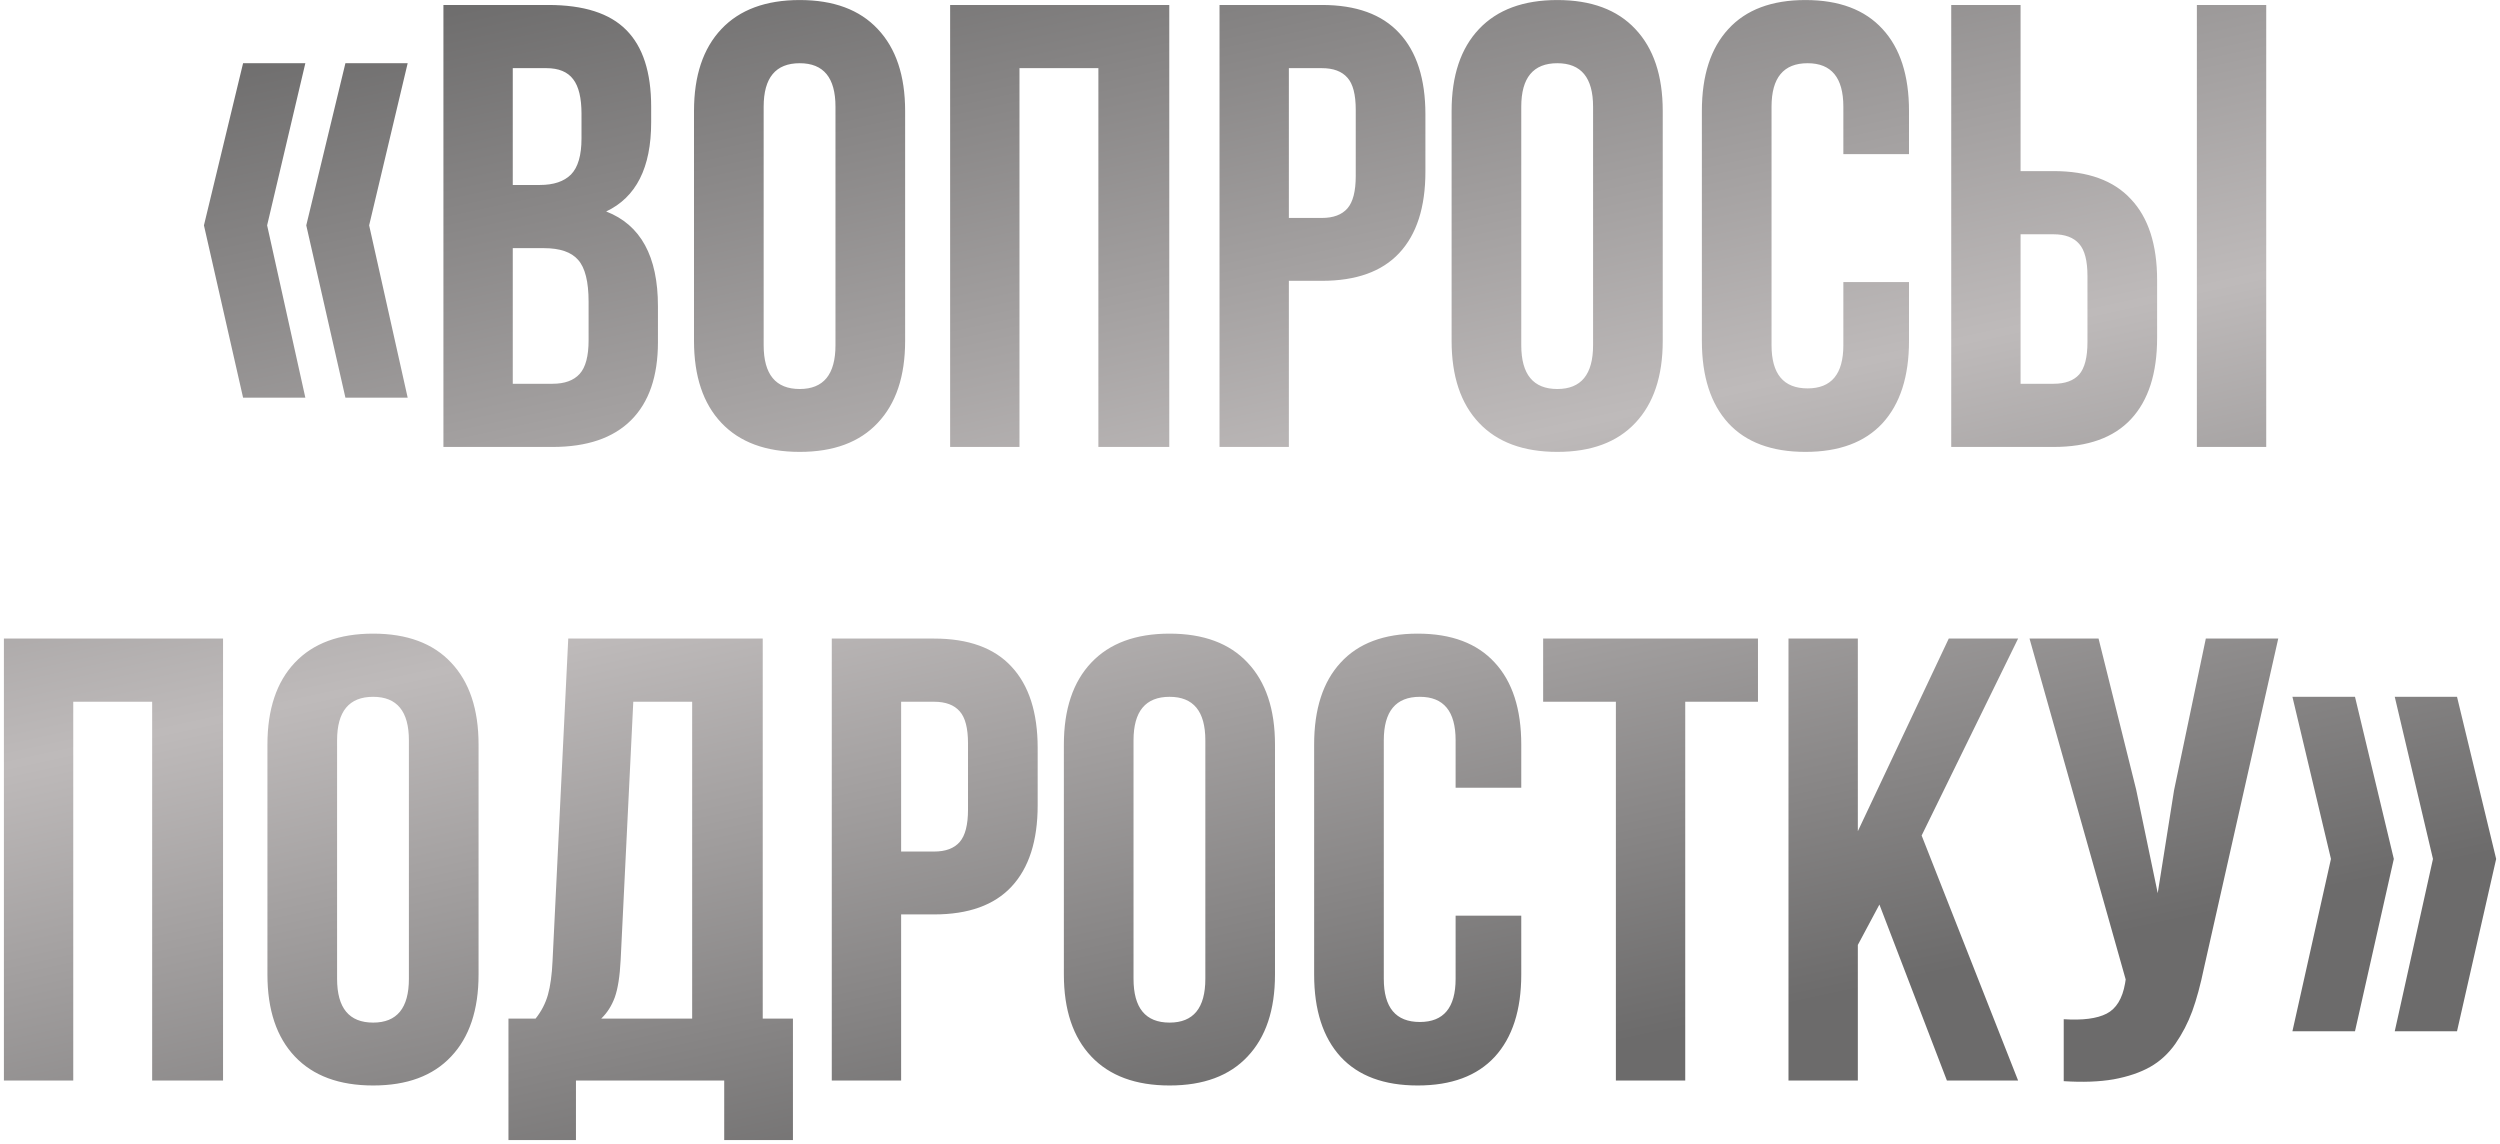 <?xml version="1.0" encoding="UTF-8"?> <svg xmlns="http://www.w3.org/2000/svg" width="509" height="233" viewBox="0 0 509 233" fill="none"><path d="M41.522 45.88L49.491 12.872H62.167L54.386 45.88L62.167 80.96H49.491L41.522 45.88ZM62.356 45.88L70.325 12.872H83.001L75.157 45.88L83.001 80.96H70.325L62.356 45.88ZM90.281 91V1.012H111.617C118.854 1.012 124.147 2.706 127.494 6.095C130.882 9.484 132.577 14.692 132.577 21.72V24.921C132.577 34.125 129.523 40.17 123.415 43.056C130.443 45.776 133.957 52.198 133.957 62.322V69.664C133.957 76.609 132.137 81.901 128.498 85.54C124.858 89.18 119.524 91 112.495 91H90.281ZM104.4 78.136H112.495C114.964 78.136 116.805 77.466 118.018 76.127C119.231 74.789 119.838 72.509 119.838 69.287V61.443C119.838 57.343 119.126 54.498 117.704 52.909C116.323 51.319 114.002 50.524 110.738 50.524H104.4V78.136ZM104.4 37.66H109.923C112.726 37.66 114.838 36.949 116.261 35.526C117.683 34.062 118.394 31.614 118.394 28.184V23.164C118.394 19.942 117.83 17.6 116.7 16.135C115.57 14.629 113.751 13.876 111.24 13.876H104.4V37.66ZM141.299 69.413V22.599C141.299 15.403 143.161 9.839 146.884 5.907C150.608 1.974 155.921 0.008 162.824 0.008C169.726 0.008 175.019 1.974 178.7 5.907C182.424 9.839 184.285 15.403 184.285 22.599V69.413C184.285 76.609 182.424 82.173 178.7 86.105C175.019 90.038 169.726 92.004 162.824 92.004C155.921 92.004 150.608 90.038 146.884 86.105C143.161 82.173 141.299 76.609 141.299 69.413ZM155.481 70.291C155.481 76.232 157.929 79.202 162.824 79.202C167.677 79.202 170.103 76.232 170.103 70.291V21.72C170.103 15.822 167.677 12.872 162.824 12.872C157.929 12.872 155.481 15.822 155.481 21.72V70.291ZM193.447 91V1.012H238.065V91H223.631V13.876H207.567V91H193.447ZM248.294 91V1.012H269.128C276.114 1.012 281.364 2.915 284.879 6.722C288.435 10.529 290.213 16.052 290.213 23.289V34.961C290.213 42.199 288.435 47.721 284.879 51.528C281.364 55.293 276.114 57.176 269.128 57.176H262.413V91H248.294ZM262.413 44.374H269.128C271.47 44.374 273.207 43.726 274.336 42.429C275.466 41.132 276.03 38.936 276.03 35.84V22.348C276.03 19.252 275.466 17.077 274.336 15.822C273.207 14.525 271.47 13.876 269.128 13.876H262.413V44.374ZM295.547 69.413V22.599C295.547 15.403 297.408 9.839 301.132 5.907C304.855 1.974 310.168 0.008 317.071 0.008C323.974 0.008 329.266 1.974 332.948 5.907C336.671 9.839 338.533 15.403 338.533 22.599V69.413C338.533 76.609 336.671 82.173 332.948 86.105C329.266 90.038 323.974 92.004 317.071 92.004C310.168 92.004 304.855 90.038 301.132 86.105C297.408 82.173 295.547 76.609 295.547 69.413ZM309.729 70.291C309.729 76.232 312.176 79.202 317.071 79.202C321.924 79.202 324.35 76.232 324.35 70.291V21.72C324.35 15.822 321.924 12.872 317.071 12.872C312.176 12.872 309.729 15.822 309.729 21.72V70.291ZM346.502 69.413V22.599C346.502 15.361 348.301 9.797 351.899 5.907C355.497 1.974 360.726 0.008 367.587 0.008C374.448 0.008 379.678 1.974 383.276 5.907C386.874 9.797 388.673 15.361 388.673 22.599V31.384H375.306V21.72C375.306 15.822 372.88 12.872 368.027 12.872C363.132 12.872 360.685 15.822 360.685 21.72V70.291C360.685 76.148 363.132 79.077 368.027 79.077C372.88 79.077 375.306 76.148 375.306 70.291V57.427H388.673V69.413C388.673 76.65 386.874 82.236 383.276 86.168C379.678 90.059 374.448 92.004 367.587 92.004C360.726 92.004 355.497 90.059 351.899 86.168C348.301 82.236 346.502 76.65 346.502 69.413ZM397.27 91V1.012H411.389V34.836H418.104C425.09 34.836 430.341 36.739 433.855 40.546C437.411 44.312 439.189 49.813 439.189 57.05V68.785C439.189 76.023 437.411 81.545 433.855 85.352C430.341 89.117 425.09 91 418.104 91H397.27ZM411.389 78.136H418.104C420.447 78.136 422.183 77.508 423.312 76.253C424.442 74.956 425.007 72.76 425.007 69.664V56.172C425.007 53.076 424.442 50.901 423.312 49.646C422.183 48.349 420.447 47.7 418.104 47.7H411.389V78.136ZM447.284 91V1.012H461.404V91H447.284ZM0.795 220V130.012H45.412V220H30.979V142.876H14.914V220H0.795ZM54.449 198.413V151.599C54.449 144.403 56.31 138.839 60.034 134.907C63.757 130.974 69.07 129.008 75.973 129.008C82.876 129.008 88.168 130.974 91.85 134.907C95.573 138.839 97.435 144.403 97.435 151.599V198.413C97.435 205.609 95.573 211.173 91.85 215.105C88.168 219.038 82.876 221.004 75.973 221.004C69.07 221.004 63.757 219.038 60.034 215.105C56.31 211.173 54.449 205.609 54.449 198.413ZM68.631 199.291C68.631 205.232 71.078 208.202 75.973 208.202C80.826 208.202 83.252 205.232 83.252 199.291V150.72C83.252 144.822 80.826 141.872 75.973 141.872C71.078 141.872 68.631 144.822 68.631 150.72V199.291ZM103.522 232.111V207.387H109.044C110.215 205.922 111.052 204.312 111.554 202.555C112.056 200.756 112.37 198.476 112.495 195.714L115.696 130.012H155.293V207.387H161.443V232.111H147.449V220H117.265V232.111H103.522ZM122.41 207.387H140.923V142.876H128.937L126.364 195.463C126.197 198.768 125.799 201.3 125.172 203.057C124.544 204.772 123.624 206.215 122.41 207.387ZM169.35 220V130.012H190.184C197.171 130.012 202.421 131.915 205.935 135.722C209.491 139.529 211.269 145.052 211.269 152.289V163.961C211.269 171.199 209.491 176.721 205.935 180.528C202.421 184.293 197.171 186.176 190.184 186.176H183.469V220H169.35ZM183.469 173.374H190.184C192.527 173.374 194.263 172.726 195.392 171.429C196.522 170.132 197.087 167.936 197.087 164.84V151.348C197.087 148.252 196.522 146.077 195.392 144.822C194.263 143.525 192.527 142.876 190.184 142.876H183.469V173.374ZM216.603 198.413V151.599C216.603 144.403 218.465 138.839 222.188 134.907C225.912 130.974 231.225 129.008 238.127 129.008C245.03 129.008 250.323 130.974 254.004 134.907C257.727 138.839 259.589 144.403 259.589 151.599V198.413C259.589 205.609 257.727 211.173 254.004 215.105C250.323 219.038 245.03 221.004 238.127 221.004C231.225 221.004 225.912 219.038 222.188 215.105C218.465 211.173 216.603 205.609 216.603 198.413ZM230.785 199.291C230.785 205.232 233.233 208.202 238.127 208.202C242.98 208.202 245.407 205.232 245.407 199.291V150.72C245.407 144.822 242.98 141.872 238.127 141.872C233.233 141.872 230.785 144.822 230.785 150.72V199.291ZM267.559 198.413V151.599C267.559 144.361 269.358 138.797 272.956 134.907C276.553 130.974 281.783 129.008 288.644 129.008C295.505 129.008 300.734 130.974 304.332 134.907C307.93 138.797 309.729 144.361 309.729 151.599V160.384H296.362V150.72C296.362 144.822 293.936 141.872 289.083 141.872C284.188 141.872 281.741 144.822 281.741 150.72V199.291C281.741 205.148 284.188 208.077 289.083 208.077C293.936 208.077 296.362 205.148 296.362 199.291V186.427H309.729V198.413C309.729 205.65 307.93 211.235 304.332 215.168C300.734 219.059 295.505 221.004 288.644 221.004C281.783 221.004 276.553 219.059 272.956 215.168C269.358 211.235 267.559 205.65 267.559 198.413ZM314.184 142.876V130.012H357.923V142.876H343.114V220H328.994V142.876H314.184ZM364.136 220V130.012H378.255V169.233L396.768 130.012H410.887L391.245 170.111L410.887 220H396.391L382.648 184.168L378.255 192.389V220H364.136ZM413.209 130.012H427.266L434.922 160.761L439.314 181.846L442.64 160.886L449.104 130.012H463.851L448.727 197.095C448.016 200.526 447.221 203.454 446.343 205.881C445.464 208.265 444.314 210.482 442.891 212.532C441.469 214.54 439.754 216.109 437.746 217.239C435.737 218.368 433.269 219.205 430.341 219.749C427.454 220.251 424.065 220.377 420.175 220.126V207.512C424.024 207.763 426.931 207.387 428.897 206.383C430.864 205.378 432.119 203.329 432.663 200.233L432.788 199.417L413.209 130.012ZM466.738 209.959L474.582 174.88L466.738 141.872H479.477L487.383 174.88L479.477 209.959H466.738ZM487.572 209.959L495.353 174.88L487.572 141.872H500.248L508.218 174.88L500.248 209.959H487.572Z" fill="url(#paint0_linear_2162_246)"></path><defs><linearGradient id="paint0_linear_2162_246" x1="242.247" y1="-35.375" x2="297.594" y2="219.309" gradientUnits="userSpaceOnUse"><stop stop-color="#6C6B6B"></stop><stop offset="0.521" stop-color="#BEBABA"></stop><stop offset="1" stop-color="#6C6B6B"></stop></linearGradient></defs></svg> 